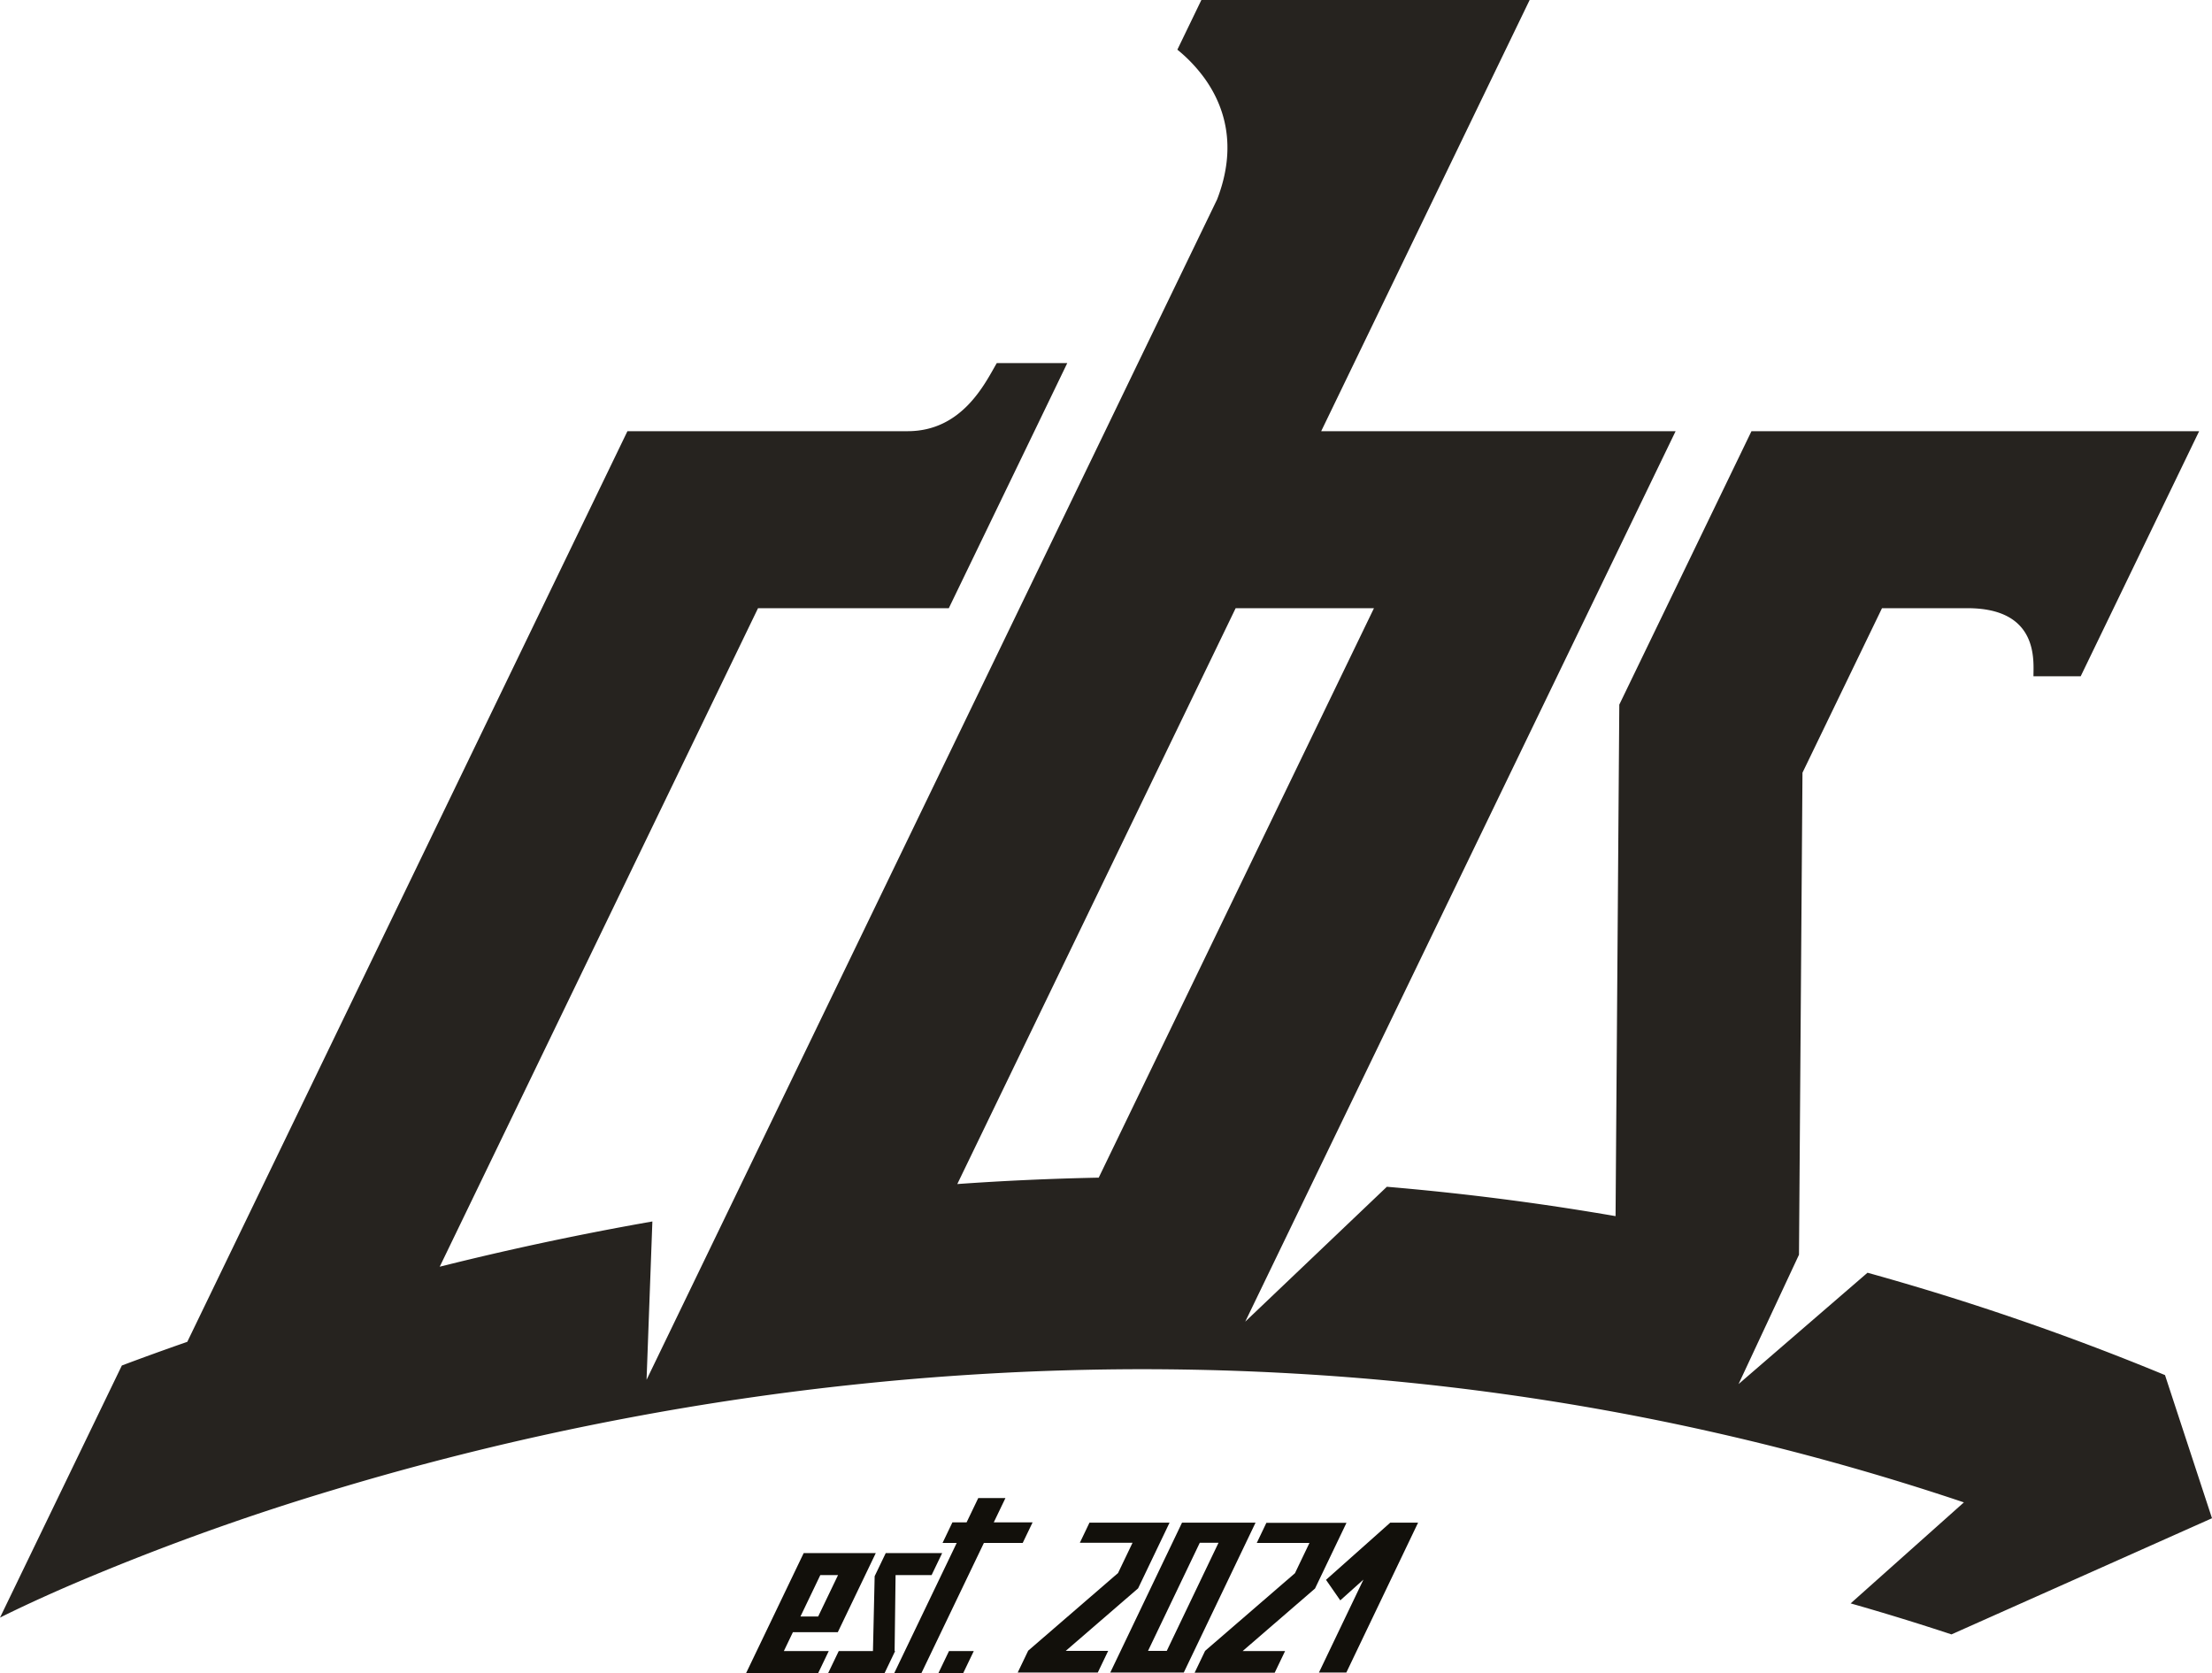 <svg id="b9d381b0-134e-4136-8bd6-3e42de801bfc" data-name="Ebene 1" xmlns="http://www.w3.org/2000/svg" viewBox="0 0 1053.003 796.523"><path d="M956.033,702.66q-34.365.696-67.32,3.051l132.51-274.162h65.84Zm-212.474,20.859c-36.082,6.334-69.925,13.697-101.231,21.54l151.525-313.51h90.82l40.74-84.268,15.65-32.417h-33.56c-5.61,9.683-16.45,32.417-42.43,32.417H731.686l-40.724,84.268L522.161,780.823q-16.641,5.805-31.158,11.28L433,912.123c4.743-2.39,16.017-7.9,33.098-15.29a1177.717,1177.717,0,0,1,124.744-45.25c30.908-9.37,65.713-18.67,103.867-26.98q18.157-3.96,37.326-7.58c34.638-6.55,71.648-12.14,110.698-16.17q33.255-3.48,68.42-5.3,26.535-1.365,54.09-1.64,24.315-.225,49.33.51,17.505.525,35.35,1.56c32.02,1.84,64.8,4.97,98.21,9.61,33.18,4.6,67.01,10.68,101.32,18.46a1207.872,1207.872,0,0,1,118.44,33.21l-53.91,48.09q23.88,6.795,47.99,14.76l79.53-35.45,44.5-19.85-22.37-68.15a1232.488,1232.488,0,0,0-141.62-48.735l-61.39,53.015,28.77-61.588,1.66-229.474,22.19-45.915,15.67-32.417h40.66c34.32,0,31.38,25.436,31.44,32.417h22.48l15.67-32.417,40.72-84.268h-213.11l-40.72,84.268-22.2,45.915-1.58,216.109-.2,27.409q-6.06-1.044-12.07-2.022c-32.81-5.357-65.12-9.27-96.8-11.956l-67.42,64.219,32.23-66.707,131.92-272.967,40.73-84.268h-168.72L1161.173,142h-156.27l-11.43,23.645a72.066,72.066,0,0,1,13.05,13.78c9.16,12.817,15.76,31.986,5.86,57.538l-37.66,77.901-15.65,32.417-40.74,84.268-138.25,286.05L740.79,798.903Z" transform="translate(-433 -142)" style="fill:#26231f"/><path d="M822.483,911.583h-8.43l9.45-19.71h8.44Zm-6.89-30.19-5.03,10.48-9.45,19.71-3.59,7.48-4.31,8.98-5.03,10.48h34.31l5.03-10.48h-21.37l4.3-8.98h21.38l3.59-7.48,9.46-19.71,5.03-10.48Z" transform="translate(-433 -142)" style="fill:#12100b"/><polygon points="448.513 739.393 443.483 749.873 426.333 749.873 426.243 756.803 425.873 786.043 426.123 786.043 421.103 796.523 394.243 796.523 399.273 786.043 415.563 786.043 415.733 778.703 416.373 750.403 416.623 749.873 421.653 739.393 448.513 739.393" style="fill:#12100b"/><polygon points="491.563 724.763 486.853 734.573 468.373 734.573 466.063 739.393 461.033 749.873 443.673 786.043 438.643 796.523 425.703 796.523 430.733 786.043 448.093 749.873 453.123 739.393 455.433 734.573 448.693 734.573 453.393 724.763 460.143 724.763 465.693 713.203 478.633 713.203 473.083 724.763 491.563 724.763" style="fill:#12100b"/><polygon points="463.563 786.043 458.893 795.773 458.533 796.523 446.733 796.523 451.763 786.043 463.563 786.043" style="fill:#12100b"/><polygon points="556.753 724.923 554.473 729.693 552.173 734.493 541.783 756.193 519.543 775.413 507.333 785.963 527.533 785.963 522.593 796.273 484.473 796.273 489.413 785.963 489.463 785.863 532.233 748.903 539.133 734.493 514.053 734.493 518.633 724.923 556.753 724.923" style="fill:#12100b"/><path d="M988.423,927.963h-8.92l24.64-51.47h8.92Zm7.26-61.04-4.57,9.57-6.21,12.95-18.43,38.52-4.94,10.31h34.99l4.94-10.31,24.64-51.47,4.58-9.57Z" transform="translate(-433 -142)" style="fill:#12100b"/><polygon points="675.063 724.923 671.773 731.793 670.483 734.493 645.843 785.963 640.913 796.273 627.873 796.273 632.803 785.963 649.053 752.023 638.023 761.913 631.233 752.133 651.063 734.493 661.803 724.923 675.063 724.923" style="fill:#12100b"/><polygon points="640.973 725.013 638.693 729.773 636.393 734.573 626.003 756.273 603.763 775.493 591.553 786.043 611.753 786.043 606.813 796.353 568.693 796.353 573.633 786.043 573.673 785.953 616.453 748.983 623.353 734.573 598.273 734.573 602.843 725.013 640.973 725.013" style="fill:#12100b"/></svg>